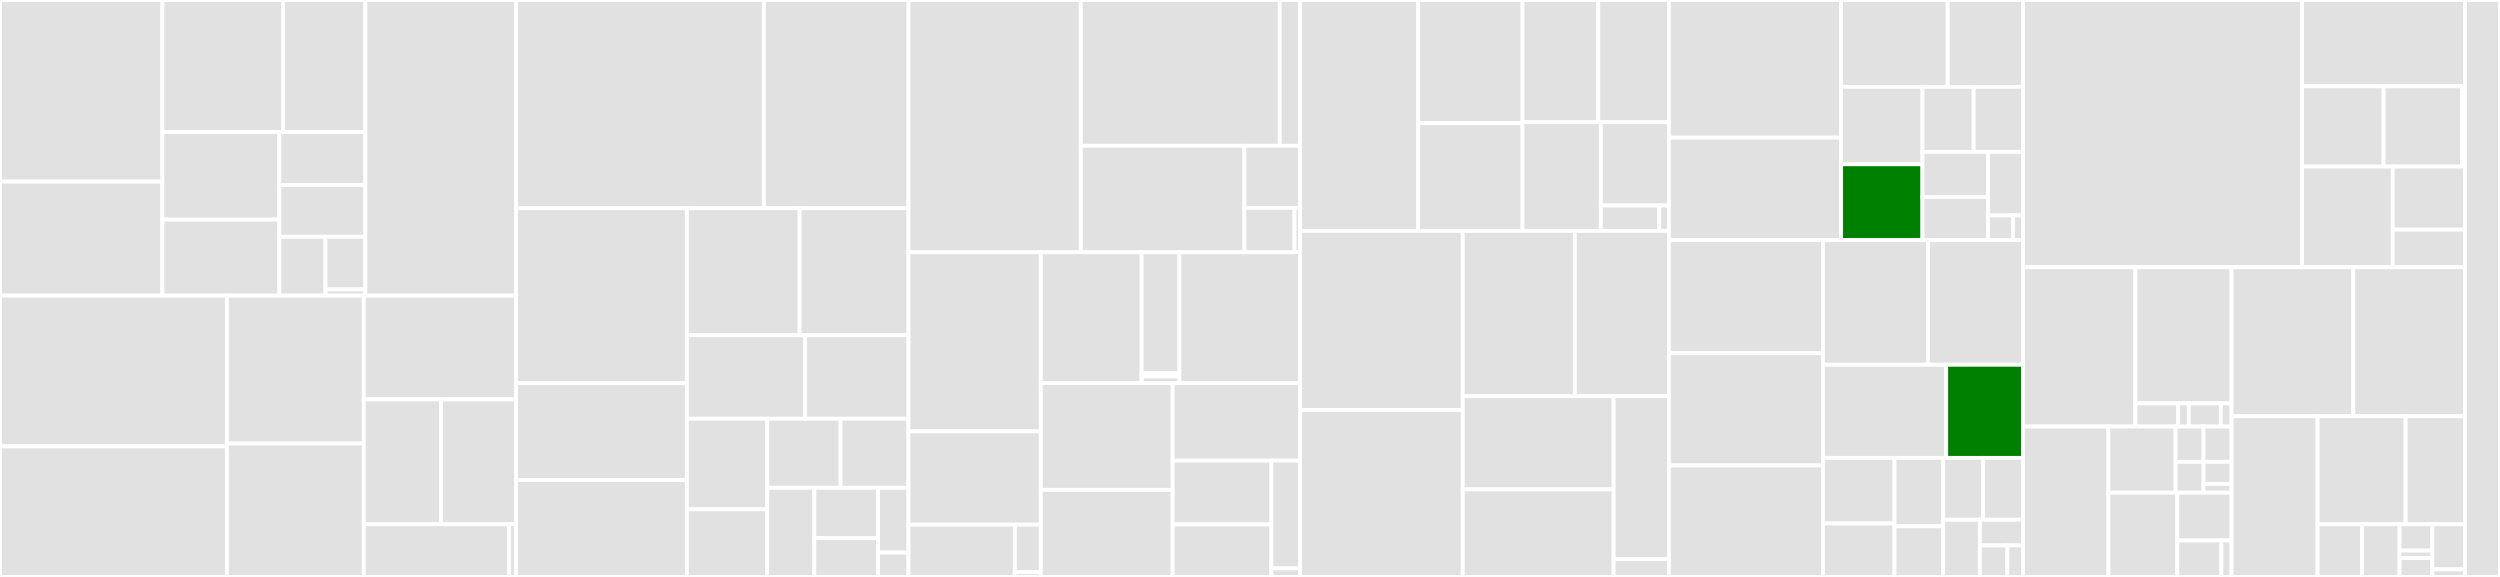 <svg baseProfile="full" width="650" height="150" viewBox="0 0 650 150" version="1.1"
xmlns="http://www.w3.org/2000/svg" xmlns:ev="http://www.w3.org/2001/xml-events"
xmlns:xlink="http://www.w3.org/1999/xlink">

<rect x="0" y="0" width="650" height="150" fill="#333333" stroke="none"/>

<style>rect.s{mask:url(#mask);}</style>
<defs>
  <pattern id="white" width="4" height="4" patternUnits="userSpaceOnUse" patternTransform="rotate(45)">
    <rect width="2" height="2" transform="translate(0,0)" fill="white"></rect>
  </pattern>
  <mask id="mask">
    <rect x="0" y="0" width="100%" height="100%" fill="url(#white)"></rect>
  </mask>
</defs>

<rect x="0" y="0" width="42.231" height="47.226" fill="#e1e1e1" stroke="white" stroke-width="1" class=" tooltipped" data-content="reproman/distributions/tests/test_vcs.py"><title>reproman/distributions/tests/test_vcs.py</title></rect>
<rect x="0" y="47.226" width="42.231" height="29.64" fill="#e1e1e1" stroke="white" stroke-width="1" class=" tooltipped" data-content="reproman/distributions/tests/test_debian.py"><title>reproman/distributions/tests/test_debian.py</title></rect>
<rect x="42.231" y="0" width="31.365" height="34.321" fill="#e1e1e1" stroke="white" stroke-width="1" class=" tooltipped" data-content="reproman/distributions/tests/test_redhat.py"><title>reproman/distributions/tests/test_redhat.py</title></rect>
<rect x="73.596" y="0" width="21.396" height="34.321" fill="#e1e1e1" stroke="white" stroke-width="1" class=" tooltipped" data-content="reproman/distributions/tests/test_venv.py"><title>reproman/distributions/tests/test_venv.py</title></rect>
<rect x="42.231" y="34.321" width="30.402" height="22.782" fill="#e1e1e1" stroke="white" stroke-width="1" class=" tooltipped" data-content="reproman/distributions/tests/test_conda.py"><title>reproman/distributions/tests/test_conda.py</title></rect>
<rect x="42.231" y="57.103" width="30.402" height="19.763" fill="#e1e1e1" stroke="white" stroke-width="1" class=" tooltipped" data-content="reproman/distributions/tests/test_docker.py"><title>reproman/distributions/tests/test_docker.py</title></rect>
<rect x="72.632" y="34.321" width="22.36" height="13.808" fill="#e1e1e1" stroke="white" stroke-width="1" class=" tooltipped" data-content="reproman/distributions/tests/test_distribution.py"><title>reproman/distributions/tests/test_distribution.py</title></rect>
<rect x="72.632" y="48.129" width="22.36" height="13.435" fill="#e1e1e1" stroke="white" stroke-width="1" class=" tooltipped" data-content="reproman/distributions/tests/test_singularity.py"><title>reproman/distributions/tests/test_singularity.py</title></rect>
<rect x="72.632" y="61.564" width="11.998" height="15.301" fill="#e1e1e1" stroke="white" stroke-width="1" class=" tooltipped" data-content="reproman/distributions/tests/test_piputils.py"><title>reproman/distributions/tests/test_piputils.py</title></rect>
<rect x="84.63" y="61.564" width="10.362" height="13.691" fill="#e1e1e1" stroke="white" stroke-width="1" class=" tooltipped" data-content="reproman/distributions/tests/test_environment.py"><title>reproman/distributions/tests/test_environment.py</title></rect>
<rect x="84.63" y="75.255" width="10.362" height="1.611" fill="#e1e1e1" stroke="white" stroke-width="1" class=" tooltipped" data-content="reproman/distributions/tests/__init__.py"><title>reproman/distributions/tests/__init__.py</title></rect>
<rect x="94.992" y="0" width="39.191" height="76.866" fill="#e1e1e1" stroke="white" stroke-width="1" class=" tooltipped" data-content="reproman/distributions/vcs.py"><title>reproman/distributions/vcs.py</title></rect>
<rect x="0" y="76.866" width="58.991" height="39.184" fill="#e1e1e1" stroke="white" stroke-width="1" class=" tooltipped" data-content="reproman/distributions/debian.py"><title>reproman/distributions/debian.py</title></rect>
<rect x="0" y="116.05" width="58.991" height="33.95" fill="#e1e1e1" stroke="white" stroke-width="1" class=" tooltipped" data-content="reproman/distributions/conda.py"><title>reproman/distributions/conda.py</title></rect>
<rect x="58.991" y="76.866" width="35.6" height="38.442" fill="#e1e1e1" stroke="white" stroke-width="1" class=" tooltipped" data-content="reproman/distributions/redhat.py"><title>reproman/distributions/redhat.py</title></rect>
<rect x="58.991" y="115.308" width="35.6" height="34.692" fill="#e1e1e1" stroke="white" stroke-width="1" class=" tooltipped" data-content="reproman/distributions/base.py"><title>reproman/distributions/base.py</title></rect>
<rect x="94.59" y="76.866" width="39.593" height="26.978" fill="#e1e1e1" stroke="white" stroke-width="1" class=" tooltipped" data-content="reproman/distributions/venv.py"><title>reproman/distributions/venv.py</title></rect>
<rect x="94.59" y="103.843" width="20.054" height="32.457" fill="#e1e1e1" stroke="white" stroke-width="1" class=" tooltipped" data-content="reproman/distributions/docker.py"><title>reproman/distributions/docker.py</title></rect>
<rect x="114.644" y="103.843" width="19.54" height="32.457" fill="#e1e1e1" stroke="white" stroke-width="1" class=" tooltipped" data-content="reproman/distributions/singularity.py"><title>reproman/distributions/singularity.py</title></rect>
<rect x="94.59" y="136.3" width="37.766" height="13.7" fill="#e1e1e1" stroke="white" stroke-width="1" class=" tooltipped" data-content="reproman/distributions/piputils.py"><title>reproman/distributions/piputils.py</title></rect>
<rect x="132.356" y="136.3" width="1.827" height="13.7" fill="#e1e1e1" stroke="white" stroke-width="1" class=" tooltipped" data-content="reproman/distributions/__init__.py"><title>reproman/distributions/__init__.py</title></rect>
<rect x="134.183" y="0" width="64.423" height="54.144" fill="#e1e1e1" stroke="white" stroke-width="1" class=" tooltipped" data-content="reproman/tests/test_utils.py"><title>reproman/tests/test_utils.py</title></rect>
<rect x="198.606" y="0" width="37.606" height="54.144" fill="#e1e1e1" stroke="white" stroke-width="1" class=" tooltipped" data-content="reproman/tests/test_tests_utils.py"><title>reproman/tests/test_tests_utils.py</title></rect>
<rect x="134.183" y="54.144" width="44.398" height="45.485" fill="#e1e1e1" stroke="white" stroke-width="1" class=" tooltipped" data-content="reproman/tests/utils.py"><title>reproman/tests/utils.py</title></rect>
<rect x="134.183" y="99.629" width="44.398" height="25.186" fill="#e1e1e1" stroke="white" stroke-width="1" class=" tooltipped" data-content="reproman/tests/test_constraints.py"><title>reproman/tests/test_constraints.py</title></rect>
<rect x="134.183" y="124.814" width="44.398" height="25.186" fill="#e1e1e1" stroke="white" stroke-width="1" class=" tooltipped" data-content="reproman/tests/test_cmd.py"><title>reproman/tests/test_cmd.py</title></rect>
<rect x="178.582" y="54.144" width="29.321" height="33.014" fill="#e1e1e1" stroke="white" stroke-width="1" class=" tooltipped" data-content="reproman/tests/test_protocols.py"><title>reproman/tests/test_protocols.py</title></rect>
<rect x="207.902" y="54.144" width="28.31" height="33.014" fill="#e1e1e1" stroke="white" stroke-width="1" class=" tooltipped" data-content="reproman/tests/fixtures.py"><title>reproman/tests/fixtures.py</title></rect>
<rect x="178.582" y="87.158" width="30.736" height="21.72" fill="#e1e1e1" stroke="white" stroke-width="1" class=" tooltipped" data-content="reproman/tests/skip.py"><title>reproman/tests/skip.py</title></rect>
<rect x="209.318" y="87.158" width="26.894" height="21.72" fill="#e1e1e1" stroke="white" stroke-width="1" class=" tooltipped" data-content="reproman/tests/test_dochelpers.py"><title>reproman/tests/test_dochelpers.py</title></rect>
<rect x="178.582" y="108.877" width="20.901" height="23.556" fill="#e1e1e1" stroke="white" stroke-width="1" class=" tooltipped" data-content="reproman/tests/test_interface.py"><title>reproman/tests/test_interface.py</title></rect>
<rect x="178.582" y="132.433" width="20.901" height="17.567" fill="#e1e1e1" stroke="white" stroke-width="1" class=" tooltipped" data-content="reproman/tests/test_log.py"><title>reproman/tests/test_log.py</title></rect>
<rect x="199.483" y="108.877" width="19.062" height="17.949" fill="#e1e1e1" stroke="white" stroke-width="1" class=" tooltipped" data-content="reproman/tests/test_api.py"><title>reproman/tests/test_api.py</title></rect>
<rect x="218.545" y="108.877" width="17.667" height="17.949" fill="#e1e1e1" stroke="white" stroke-width="1" class=" tooltipped" data-content="reproman/tests/test_formatters.py"><title>reproman/tests/test_formatters.py</title></rect>
<rect x="199.483" y="126.826" width="12.243" height="23.174" fill="#e1e1e1" stroke="white" stroke-width="1" class=" tooltipped" data-content="reproman/tests/test_cmdline_main.py"><title>reproman/tests/test_cmdline_main.py</title></rect>
<rect x="211.726" y="126.826" width="16.564" height="13.098" fill="#e1e1e1" stroke="white" stroke-width="1" class=" tooltipped" data-content="reproman/tests/test_skip.py"><title>reproman/tests/test_skip.py</title></rect>
<rect x="211.726" y="139.924" width="16.564" height="10.076" fill="#e1e1e1" stroke="white" stroke-width="1" class=" tooltipped" data-content="reproman/tests/test_installed.py"><title>reproman/tests/test_installed.py</title></rect>
<rect x="228.29" y="126.826" width="7.922" height="16.854" fill="#e1e1e1" stroke="white" stroke-width="1" class=" tooltipped" data-content="reproman/tests/test_config.py"><title>reproman/tests/test_config.py</title></rect>
<rect x="228.29" y="143.68" width="7.922" height="6.32" fill="#e1e1e1" stroke="white" stroke-width="1" class=" tooltipped" data-content="reproman/tests/__init__.py"><title>reproman/tests/__init__.py</title></rect>
<rect x="236.212" y="0" width="44.795" height="65.574" fill="#e1e1e1" stroke="white" stroke-width="1" class=" tooltipped" data-content="reproman/support/jobs/orchestrators.py"><title>reproman/support/jobs/orchestrators.py</title></rect>
<rect x="281.007" y="0" width="51.728" height="37.91" fill="#e1e1e1" stroke="white" stroke-width="1" class=" tooltipped" data-content="reproman/support/jobs/tests/test_orchestrators.py"><title>reproman/support/jobs/tests/test_orchestrators.py</title></rect>
<rect x="332.735" y="0" width="5.283" height="37.91" fill="#e1e1e1" stroke="white" stroke-width="1" class=" tooltipped" data-content="reproman/support/jobs/tests/test_local_registry.py"><title>reproman/support/jobs/tests/test_local_registry.py</title></rect>
<rect x="281.007" y="37.91" width="42.532" height="27.664" fill="#e1e1e1" stroke="white" stroke-width="1" class=" tooltipped" data-content="reproman/support/jobs/submitters.py"><title>reproman/support/jobs/submitters.py</title></rect>
<rect x="323.539" y="37.91" width="14.479" height="16.137" fill="#e1e1e1" stroke="white" stroke-width="1" class=" tooltipped" data-content="reproman/support/jobs/local_registry.py"><title>reproman/support/jobs/local_registry.py</title></rect>
<rect x="323.539" y="54.047" width="13.031" height="11.527" fill="#e1e1e1" stroke="white" stroke-width="1" class=" tooltipped" data-content="reproman/support/jobs/template.py"><title>reproman/support/jobs/template.py</title></rect>
<rect x="336.57" y="54.047" width="1.448" height="11.527" fill="#e1e1e1" stroke="white" stroke-width="1" class=" tooltipped" data-content="reproman/support/jobs/__init__.py"><title>reproman/support/jobs/__init__.py</title></rect>
<rect x="236.212" y="65.574" width="34.397" height="46.58" fill="#e1e1e1" stroke="white" stroke-width="1" class=" tooltipped" data-content="reproman/support/constraints.py"><title>reproman/support/constraints.py</title></rect>
<rect x="236.212" y="112.154" width="34.397" height="24.26" fill="#e1e1e1" stroke="white" stroke-width="1" class=" tooltipped" data-content="reproman/support/tests/test_external_versions.py"><title>reproman/support/tests/test_external_versions.py</title></rect>
<rect x="236.212" y="136.414" width="27.64" height="13.586" fill="#e1e1e1" stroke="white" stroke-width="1" class=" tooltipped" data-content="reproman/support/tests/test_globbedpaths.py"><title>reproman/support/tests/test_globbedpaths.py</title></rect>
<rect x="263.852" y="136.414" width="6.756" height="12.351" fill="#e1e1e1" stroke="white" stroke-width="1" class=" tooltipped" data-content="reproman/support/tests/test_digests.py"><title>reproman/support/tests/test_digests.py</title></rect>
<rect x="263.852" y="148.765" width="6.756" height="1.235" fill="#e1e1e1" stroke="white" stroke-width="1" class=" tooltipped" data-content="reproman/support/tests/__init__.py"><title>reproman/support/tests/__init__.py</title></rect>
<rect x="270.608" y="65.574" width="26.228" height="34.043" fill="#e1e1e1" stroke="white" stroke-width="1" class=" tooltipped" data-content="reproman/support/distributions/debian.py"><title>reproman/support/distributions/debian.py</title></rect>
<rect x="296.837" y="65.574" width="9.805" height="31.49" fill="#e1e1e1" stroke="white" stroke-width="1" class=" tooltipped" data-content="reproman/support/distributions/tests/test_debian.py"><title>reproman/support/distributions/tests/test_debian.py</title></rect>
<rect x="296.837" y="97.063" width="9.805" height="0.851" fill="#e1e1e1" stroke="white" stroke-width="1" class=" tooltipped" data-content="reproman/support/distributions/tests/__init__.py"><title>reproman/support/distributions/tests/__init__.py</title></rect>
<rect x="296.837" y="97.914" width="9.805" height="1.702" fill="#e1e1e1" stroke="white" stroke-width="1" class=" tooltipped" data-content="reproman/support/distributions/__init__.py"><title>reproman/support/distributions/__init__.py</title></rect>
<rect x="306.642" y="65.574" width="31.376" height="34.043" fill="#e1e1e1" stroke="white" stroke-width="1" class=" tooltipped" data-content="reproman/support/external_versions.py"><title>reproman/support/external_versions.py</title></rect>
<rect x="270.608" y="99.617" width="34.284" height="27.747" fill="#e1e1e1" stroke="white" stroke-width="1" class=" tooltipped" data-content="reproman/support/protocol.py"><title>reproman/support/protocol.py</title></rect>
<rect x="270.608" y="127.364" width="34.284" height="22.636" fill="#e1e1e1" stroke="white" stroke-width="1" class=" tooltipped" data-content="reproman/support/exceptions.py"><title>reproman/support/exceptions.py</title></rect>
<rect x="304.893" y="99.617" width="33.125" height="20.153" fill="#e1e1e1" stroke="white" stroke-width="1" class=" tooltipped" data-content="reproman/support/globbedpaths.py"><title>reproman/support/globbedpaths.py</title></rect>
<rect x="304.893" y="119.77" width="25.672" height="16.578" fill="#e1e1e1" stroke="white" stroke-width="1" class=" tooltipped" data-content="reproman/support/param.py"><title>reproman/support/param.py</title></rect>
<rect x="304.893" y="136.348" width="25.672" height="13.652" fill="#e1e1e1" stroke="white" stroke-width="1" class=" tooltipped" data-content="reproman/support/configparserinc.py"><title>reproman/support/configparserinc.py</title></rect>
<rect x="330.565" y="119.77" width="7.453" height="27.991" fill="#e1e1e1" stroke="white" stroke-width="1" class=" tooltipped" data-content="reproman/support/digests.py"><title>reproman/support/digests.py</title></rect>
<rect x="330.565" y="147.761" width="7.453" height="2.239" fill="#e1e1e1" stroke="white" stroke-width="1" class=" tooltipped" data-content="reproman/support/__init__.py"><title>reproman/support/__init__.py</title></rect>
<rect x="338.018" y="0" width="30.719" height="60.035" fill="#e1e1e1" stroke="white" stroke-width="1" class=" tooltipped" data-content="reproman/resource/tests/test_session.py"><title>reproman/resource/tests/test_session.py</title></rect>
<rect x="368.736" y="0" width="27.105" height="32.019" fill="#e1e1e1" stroke="white" stroke-width="1" class=" tooltipped" data-content="reproman/resource/tests/test_base.py"><title>reproman/resource/tests/test_base.py</title></rect>
<rect x="368.736" y="32.019" width="27.105" height="28.016" fill="#e1e1e1" stroke="white" stroke-width="1" class=" tooltipped" data-content="reproman/resource/tests/test_shell.py"><title>reproman/resource/tests/test_shell.py</title></rect>
<rect x="395.841" y="0" width="19.699" height="31.77" fill="#e1e1e1" stroke="white" stroke-width="1" class=" tooltipped" data-content="reproman/resource/tests/test_docker_container.py"><title>reproman/resource/tests/test_docker_container.py</title></rect>
<rect x="415.541" y="0" width="18.386" height="31.77" fill="#e1e1e1" stroke="white" stroke-width="1" class=" tooltipped" data-content="reproman/resource/tests/test_ssh.py"><title>reproman/resource/tests/test_ssh.py</title></rect>
<rect x="395.841" y="31.77" width="20.371" height="28.265" fill="#e1e1e1" stroke="white" stroke-width="1" class=" tooltipped" data-content="reproman/resource/tests/test_aws_ec2.py"><title>reproman/resource/tests/test_aws_ec2.py</title></rect>
<rect x="416.213" y="31.77" width="17.714" height="21.669" fill="#e1e1e1" stroke="white" stroke-width="1" class=" tooltipped" data-content="reproman/resource/tests/test_singularity.py"><title>reproman/resource/tests/test_singularity.py</title></rect>
<rect x="416.213" y="53.44" width="15.184" height="6.595" fill="#e1e1e1" stroke="white" stroke-width="1" class=" tooltipped" data-content="reproman/resource/tests/conftest.py"><title>reproman/resource/tests/conftest.py</title></rect>
<rect x="431.396" y="53.44" width="2.531" height="6.595" fill="#e1e1e1" stroke="white" stroke-width="1" class=" tooltipped" data-content="reproman/resource/tests/__init__.py"><title>reproman/resource/tests/__init__.py</title></rect>
<rect x="338.018" y="60.035" width="42.296" height="46.561" fill="#e1e1e1" stroke="white" stroke-width="1" class=" tooltipped" data-content="reproman/resource/session.py"><title>reproman/resource/session.py</title></rect>
<rect x="338.018" y="106.596" width="42.296" height="43.404" fill="#e1e1e1" stroke="white" stroke-width="1" class=" tooltipped" data-content="reproman/resource/base.py"><title>reproman/resource/base.py</title></rect>
<rect x="380.314" y="60.035" width="29.137" height="42.959" fill="#e1e1e1" stroke="white" stroke-width="1" class=" tooltipped" data-content="reproman/resource/docker_container.py"><title>reproman/resource/docker_container.py</title></rect>
<rect x="409.451" y="60.035" width="24.475" height="42.959" fill="#e1e1e1" stroke="white" stroke-width="1" class=" tooltipped" data-content="reproman/resource/aws_ec2.py"><title>reproman/resource/aws_ec2.py</title></rect>
<rect x="380.314" y="102.994" width="39.233" height="24.247" fill="#e1e1e1" stroke="white" stroke-width="1" class=" tooltipped" data-content="reproman/resource/ssh.py"><title>reproman/resource/ssh.py</title></rect>
<rect x="380.314" y="127.241" width="39.233" height="22.759" fill="#e1e1e1" stroke="white" stroke-width="1" class=" tooltipped" data-content="reproman/resource/singularity.py"><title>reproman/resource/singularity.py</title></rect>
<rect x="419.547" y="102.994" width="14.38" height="42.363" fill="#e1e1e1" stroke="white" stroke-width="1" class=" tooltipped" data-content="reproman/resource/shell.py"><title>reproman/resource/shell.py</title></rect>
<rect x="419.547" y="145.357" width="14.38" height="4.643" fill="#e1e1e1" stroke="white" stroke-width="1" class=" tooltipped" data-content="reproman/resource/__init__.py"><title>reproman/resource/__init__.py</title></rect>
<rect x="433.927" y="0" width="44.766" height="35.791" fill="#e1e1e1" stroke="white" stroke-width="1" class=" tooltipped" data-content="reproman/interface/tests/test_run.py"><title>reproman/interface/tests/test_run.py</title></rect>
<rect x="433.927" y="35.791" width="44.766" height="26.657" fill="#e1e1e1" stroke="white" stroke-width="1" class=" tooltipped" data-content="reproman/interface/tests/test_diff.py"><title>reproman/interface/tests/test_diff.py</title></rect>
<rect x="478.692" y="0" width="27.718" height="22.58" fill="#e1e1e1" stroke="white" stroke-width="1" class=" tooltipped" data-content="reproman/interface/tests/test_execute.py"><title>reproman/interface/tests/test_execute.py</title></rect>
<rect x="506.41" y="0" width="19.587" height="22.58" fill="#e1e1e1" stroke="white" stroke-width="1" class=" tooltipped" data-content="reproman/interface/tests/test_sequence.py"><title>reproman/interface/tests/test_sequence.py</title></rect>
<rect x="478.692" y="22.58" width="21.141" height="20.131" fill="#e1e1e1" stroke="white" stroke-width="1" class=" tooltipped" data-content="reproman/interface/tests/test_retrace.py"><title>reproman/interface/tests/test_retrace.py</title></rect>
<rect x="478.692" y="42.711" width="21.141" height="19.736" fill="green" stroke="white" stroke-width="1" class=" tooltipped" data-content="reproman/interface/tests/test_ls.py"><title>reproman/interface/tests/test_ls.py</title></rect>
<rect x="499.833" y="22.58" width="13.329" height="16.904" fill="#e1e1e1" stroke="white" stroke-width="1" class=" tooltipped" data-content="reproman/interface/tests/test_install.py"><title>reproman/interface/tests/test_install.py</title></rect>
<rect x="513.162" y="22.58" width="12.835" height="16.904" fill="#e1e1e1" stroke="white" stroke-width="1" class=" tooltipped" data-content="reproman/interface/tests/test_create.py"><title>reproman/interface/tests/test_create.py</title></rect>
<rect x="499.833" y="39.484" width="17.079" height="11.726" fill="#e1e1e1" stroke="white" stroke-width="1" class=" tooltipped" data-content="reproman/interface/tests/test_delete.py"><title>reproman/interface/tests/test_delete.py</title></rect>
<rect x="499.833" y="51.21" width="17.079" height="11.238" fill="#e1e1e1" stroke="white" stroke-width="1" class=" tooltipped" data-content="reproman/interface/tests/test_backend_parameters.py"><title>reproman/interface/tests/test_backend_parameters.py</title></rect>
<rect x="516.912" y="39.484" width="9.085" height="16.534" fill="#e1e1e1" stroke="white" stroke-width="1" class=" tooltipped" data-content="reproman/interface/tests/test_login.py"><title>reproman/interface/tests/test_login.py</title></rect>
<rect x="516.912" y="56.017" width="6.489" height="6.43" fill="#e1e1e1" stroke="white" stroke-width="1" class=" tooltipped" data-content="reproman/interface/tests/test_retrace_packages.py"><title>reproman/interface/tests/test_retrace_packages.py</title></rect>
<rect x="523.401" y="56.017" width="2.596" height="6.43" fill="#e1e1e1" stroke="white" stroke-width="1" class=" tooltipped" data-content="reproman/interface/tests/__init__.py"><title>reproman/interface/tests/__init__.py</title></rect>
<rect x="433.927" y="62.447" width="40.031" height="29.393" fill="#e1e1e1" stroke="white" stroke-width="1" class=" tooltipped" data-content="reproman/interface/execute.py"><title>reproman/interface/execute.py</title></rect>
<rect x="433.927" y="91.84" width="40.031" height="29.184" fill="#e1e1e1" stroke="white" stroke-width="1" class=" tooltipped" data-content="reproman/interface/diff.py"><title>reproman/interface/diff.py</title></rect>
<rect x="433.927" y="121.024" width="40.031" height="28.976" fill="#e1e1e1" stroke="white" stroke-width="1" class=" tooltipped" data-content="reproman/interface/base.py"><title>reproman/interface/base.py</title></rect>
<rect x="473.957" y="62.447" width="27.308" height="32.391" fill="#e1e1e1" stroke="white" stroke-width="1" class=" tooltipped" data-content="reproman/interface/retrace.py"><title>reproman/interface/retrace.py</title></rect>
<rect x="501.265" y="62.447" width="24.732" height="32.391" fill="#e1e1e1" stroke="white" stroke-width="1" class=" tooltipped" data-content="reproman/interface/jobs.py"><title>reproman/interface/jobs.py</title></rect>
<rect x="473.957" y="94.838" width="32.051" height="24.213" fill="#e1e1e1" stroke="white" stroke-width="1" class=" tooltipped" data-content="reproman/interface/run.py"><title>reproman/interface/run.py</title></rect>
<rect x="506.008" y="94.838" width="19.989" height="24.213" fill="green" stroke="white" stroke-width="1" class=" tooltipped" data-content="reproman/interface/ls.py"><title>reproman/interface/ls.py</title></rect>
<rect x="473.957" y="119.052" width="18.605" height="17.044" fill="#e1e1e1" stroke="white" stroke-width="1" class=" tooltipped" data-content="reproman/interface/backend_parameters.py"><title>reproman/interface/backend_parameters.py</title></rect>
<rect x="473.957" y="136.096" width="18.605" height="13.904" fill="#e1e1e1" stroke="white" stroke-width="1" class=" tooltipped" data-content="reproman/interface/delete.py"><title>reproman/interface/delete.py</title></rect>
<rect x="492.562" y="119.052" width="12.673" height="17.779" fill="#e1e1e1" stroke="white" stroke-width="1" class=" tooltipped" data-content="reproman/interface/install.py"><title>reproman/interface/install.py</title></rect>
<rect x="492.562" y="136.831" width="12.673" height="13.169" fill="#e1e1e1" stroke="white" stroke-width="1" class=" tooltipped" data-content="reproman/interface/stop.py"><title>reproman/interface/stop.py</title></rect>
<rect x="505.235" y="119.052" width="10.381" height="16.077" fill="#e1e1e1" stroke="white" stroke-width="1" class=" tooltipped" data-content="reproman/interface/start.py"><title>reproman/interface/start.py</title></rect>
<rect x="515.616" y="119.052" width="10.381" height="16.077" fill="#e1e1e1" stroke="white" stroke-width="1" class=" tooltipped" data-content="reproman/interface/create.py"><title>reproman/interface/create.py</title></rect>
<rect x="505.235" y="135.129" width="9.539" height="14.871" fill="#e1e1e1" stroke="white" stroke-width="1" class=" tooltipped" data-content="reproman/interface/login.py"><title>reproman/interface/login.py</title></rect>
<rect x="514.774" y="135.129" width="11.223" height="6.692" fill="#e1e1e1" stroke="white" stroke-width="1" class=" tooltipped" data-content="reproman/interface/common_opts.py"><title>reproman/interface/common_opts.py</title></rect>
<rect x="514.774" y="141.821" width="7.142" height="8.179" fill="#e1e1e1" stroke="white" stroke-width="1" class=" tooltipped" data-content="reproman/interface/test.py"><title>reproman/interface/test.py</title></rect>
<rect x="521.916" y="141.821" width="4.081" height="8.179" fill="#e1e1e1" stroke="white" stroke-width="1" class=" tooltipped" data-content="reproman/interface/__init__.py"><title>reproman/interface/__init__.py</title></rect>
<rect x="525.997" y="0" width="72.54" height="69.482" fill="#e1e1e1" stroke="white" stroke-width="1" class=" tooltipped" data-content="reproman/utils.py"><title>reproman/utils.py</title></rect>
<rect x="598.537" y="0" width="42.395" height="22.439" fill="#e1e1e1" stroke="white" stroke-width="1" class=" tooltipped" data-content="reproman/ui/dialog.py"><title>reproman/ui/dialog.py</title></rect>
<rect x="598.537" y="22.439" width="21.198" height="20.864" fill="#e1e1e1" stroke="white" stroke-width="1" class=" tooltipped" data-content="reproman/ui/tests/test_dialog.py"><title>reproman/ui/tests/test_dialog.py</title></rect>
<rect x="619.735" y="22.439" width="20.398" height="20.864" fill="#e1e1e1" stroke="white" stroke-width="1" class=" tooltipped" data-content="reproman/ui/tests/test_base.py"><title>reproman/ui/tests/test_base.py</title></rect>
<rect x="640.132" y="22.439" width="0.8" height="20.864" fill="#e1e1e1" stroke="white" stroke-width="1" class=" tooltipped" data-content="reproman/ui/tests/__init__.py"><title>reproman/ui/tests/__init__.py</title></rect>
<rect x="598.537" y="43.303" width="23.588" height="26.179" fill="#e1e1e1" stroke="white" stroke-width="1" class=" tooltipped" data-content="reproman/ui/progressbars.py"><title>reproman/ui/progressbars.py</title></rect>
<rect x="622.125" y="43.303" width="18.807" height="16.417" fill="#e1e1e1" stroke="white" stroke-width="1" class=" tooltipped" data-content="reproman/ui/__init__.py"><title>reproman/ui/__init__.py</title></rect>
<rect x="622.125" y="59.721" width="18.807" height="9.762" fill="#e1e1e1" stroke="white" stroke-width="1" class=" tooltipped" data-content="reproman/ui/base.py"><title>reproman/ui/base.py</title></rect>
<rect x="525.997" y="69.482" width="29.217" height="41.414" fill="#e1e1e1" stroke="white" stroke-width="1" class=" tooltipped" data-content="reproman/cmdline/helpers.py"><title>reproman/cmdline/helpers.py</title></rect>
<rect x="555.214" y="69.482" width="24.986" height="35.402" fill="#e1e1e1" stroke="white" stroke-width="1" class=" tooltipped" data-content="reproman/cmdline/main.py"><title>reproman/cmdline/main.py</title></rect>
<rect x="555.214" y="104.884" width="11.105" height="6.012" fill="#e1e1e1" stroke="white" stroke-width="1" class=" tooltipped" data-content="reproman/cmdline/tests/test_helpers.py"><title>reproman/cmdline/tests/test_helpers.py</title></rect>
<rect x="566.319" y="104.884" width="2.776" height="6.012" fill="#e1e1e1" stroke="white" stroke-width="1" class=" tooltipped" data-content="reproman/cmdline/tests/__init__.py"><title>reproman/cmdline/tests/__init__.py</title></rect>
<rect x="569.095" y="104.884" width="8.329" height="6.012" fill="#e1e1e1" stroke="white" stroke-width="1" class=" tooltipped" data-content="reproman/cmdline/common_args.py"><title>reproman/cmdline/common_args.py</title></rect>
<rect x="577.424" y="104.884" width="2.776" height="6.012" fill="#e1e1e1" stroke="white" stroke-width="1" class=" tooltipped" data-content="reproman/cmdline/__init__.py"><title>reproman/cmdline/__init__.py</title></rect>
<rect x="525.997" y="110.896" width="22.193" height="39.104" fill="#e1e1e1" stroke="white" stroke-width="1" class=" tooltipped" data-content="reproman/formats/reproman.py"><title>reproman/formats/reproman.py</title></rect>
<rect x="548.19" y="110.896" width="17.46" height="17.206" fill="#e1e1e1" stroke="white" stroke-width="1" class=" tooltipped" data-content="reproman/formats/tests/test_niceman.py"><title>reproman/formats/tests/test_niceman.py</title></rect>
<rect x="565.65" y="110.896" width="7.275" height="9.176" fill="#e1e1e1" stroke="white" stroke-width="1" class=" tooltipped" data-content="reproman/formats/tests/test_provenance.py"><title>reproman/formats/tests/test_provenance.py</title></rect>
<rect x="572.925" y="110.896" width="7.275" height="9.176" fill="#e1e1e1" stroke="white" stroke-width="1" class=" tooltipped" data-content="reproman/formats/tests/fixtures.py"><title>reproman/formats/tests/fixtures.py</title></rect>
<rect x="565.65" y="120.072" width="7.275" height="8.029" fill="#e1e1e1" stroke="white" stroke-width="1" class=" tooltipped" data-content="reproman/formats/tests/test_reprozip.py"><title>reproman/formats/tests/test_reprozip.py</title></rect>
<rect x="572.925" y="120.072" width="7.275" height="5.735" fill="#e1e1e1" stroke="white" stroke-width="1" class=" tooltipped" data-content="reproman/formats/tests/constants.py"><title>reproman/formats/tests/constants.py</title></rect>
<rect x="572.925" y="125.807" width="7.275" height="2.294" fill="#e1e1e1" stroke="white" stroke-width="1" class=" tooltipped" data-content="reproman/formats/tests/__init__.py"><title>reproman/formats/tests/__init__.py</title></rect>
<rect x="548.19" y="128.102" width="17.91" height="21.898" fill="#e1e1e1" stroke="white" stroke-width="1" class=" tooltipped" data-content="reproman/formats/base.py"><title>reproman/formats/base.py</title></rect>
<rect x="566.101" y="128.102" width="14.099" height="12.429" fill="#e1e1e1" stroke="white" stroke-width="1" class=" tooltipped" data-content="reproman/formats/reprozip.py"><title>reproman/formats/reprozip.py</title></rect>
<rect x="566.101" y="140.53" width="11.456" height="9.47" fill="#e1e1e1" stroke="white" stroke-width="1" class=" tooltipped" data-content="reproman/formats/utils.py"><title>reproman/formats/utils.py</title></rect>
<rect x="577.556" y="140.53" width="2.644" height="9.47" fill="#e1e1e1" stroke="white" stroke-width="1" class=" tooltipped" data-content="reproman/formats/__init__.py"><title>reproman/formats/__init__.py</title></rect>
<rect x="580.2" y="69.482" width="31.658" height="38.748" fill="#e1e1e1" stroke="white" stroke-width="1" class=" tooltipped" data-content="reproman/cmd.py"><title>reproman/cmd.py</title></rect>
<rect x="611.858" y="69.482" width="29.074" height="38.748" fill="#e1e1e1" stroke="white" stroke-width="1" class=" tooltipped" data-content="reproman/dochelpers.py"><title>reproman/dochelpers.py</title></rect>
<rect x="580.2" y="108.23" width="22.375" height="41.77" fill="#e1e1e1" stroke="white" stroke-width="1" class=" tooltipped" data-content="reproman/log.py"><title>reproman/log.py</title></rect>
<rect x="602.575" y="108.23" width="22.895" height="28.064" fill="#e1e1e1" stroke="white" stroke-width="1" class=" tooltipped" data-content="reproman/config.py"><title>reproman/config.py</title></rect>
<rect x="625.47" y="108.23" width="15.462" height="28.064" fill="#e1e1e1" stroke="white" stroke-width="1" class=" tooltipped" data-content="reproman/__init__.py"><title>reproman/__init__.py</title></rect>
<rect x="602.575" y="136.294" width="11.568" height="13.706" fill="#e1e1e1" stroke="white" stroke-width="1" class=" tooltipped" data-content="reproman/version.py"><title>reproman/version.py</title></rect>
<rect x="614.143" y="136.294" width="9.741" height="13.706" fill="#e1e1e1" stroke="white" stroke-width="1" class=" tooltipped" data-content="reproman/api.py"><title>reproman/api.py</title></rect>
<rect x="623.884" y="136.294" width="8.524" height="6.853" fill="#e1e1e1" stroke="white" stroke-width="1" class=" tooltipped" data-content="reproman/examples/tests/test_example.py"><title>reproman/examples/tests/test_example.py</title></rect>
<rect x="623.884" y="143.147" width="8.524" height="1.958" fill="#e1e1e1" stroke="white" stroke-width="1" class=" tooltipped" data-content="reproman/examples/tests/__init__.py"><title>reproman/examples/tests/__init__.py</title></rect>
<rect x="623.884" y="145.105" width="8.524" height="4.895" fill="#e1e1e1" stroke="white" stroke-width="1" class=" tooltipped" data-content="reproman/examples/example.py"><title>reproman/examples/example.py</title></rect>
<rect x="632.408" y="136.294" width="8.524" height="11.748" fill="#e1e1e1" stroke="white" stroke-width="1" class=" tooltipped" data-content="reproman/conftest.py"><title>reproman/conftest.py</title></rect>
<rect x="632.408" y="148.042" width="8.524" height="1.958" fill="#e1e1e1" stroke="white" stroke-width="1" class=" tooltipped" data-content="reproman/consts.py"><title>reproman/consts.py</title></rect>
<rect x="640.932" y="0" width="9.068" height="150" fill="#e1e1e1" stroke="white" stroke-width="1" class=" tooltipped" data-content="formatters.py"><title>formatters.py</title></rect>
</svg>